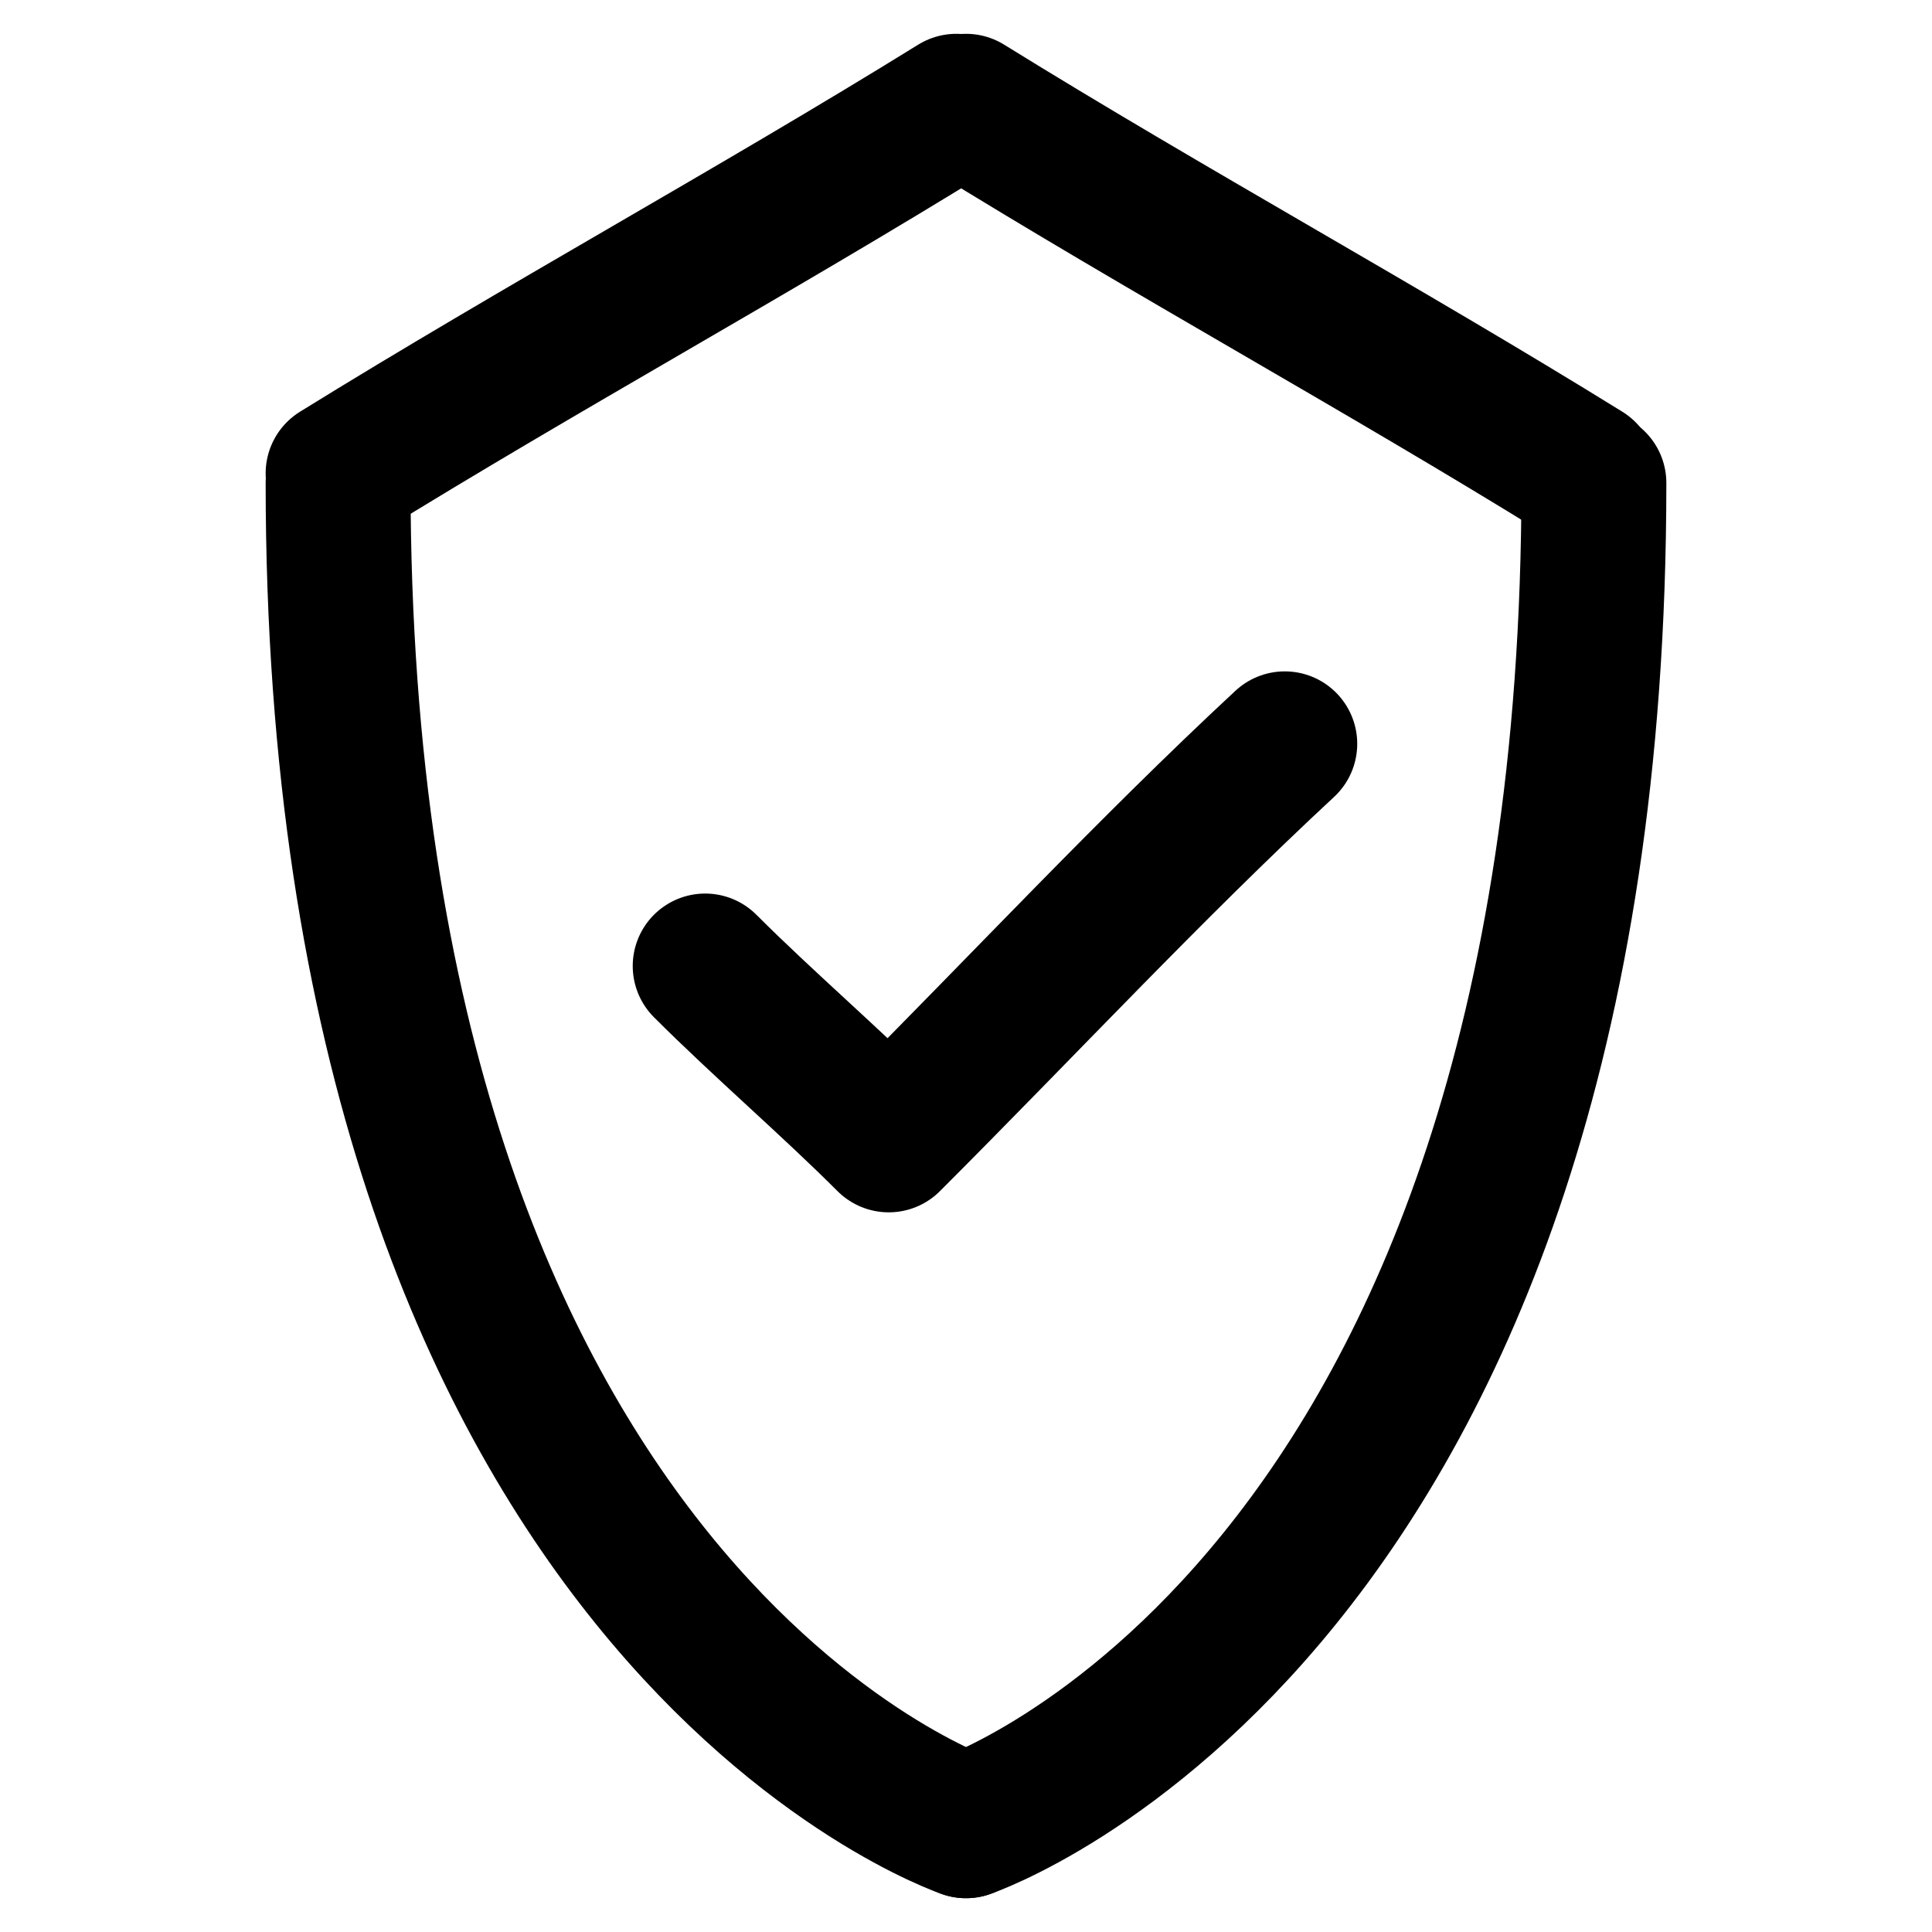 <?xml version="1.0" encoding="UTF-8"?><svg id="Layer_2" xmlns="http://www.w3.org/2000/svg" viewBox="0 0 20 20"><g id="Layer_1-2"><g><g><path d="M7.3,10c.6,.6,1.3,1.2,1.9,1.8,1.4-1.4,2.7-2.8,4.1-4.1" style="fill:none; stroke:#000; stroke-linecap:round; stroke-linejoin:round; stroke-width:1.5px;"/><g><path d="M16.5,5c0,11.7-6.5,13.9-6.5,13.9" style="fill:none; stroke:#000; stroke-linecap:round; stroke-linejoin:round; stroke-width:1.5px;"/><path d="M3.5,5c0,11.7,6.5,13.9,6.5,13.9" style="fill:none; stroke:#000; stroke-linecap:round; stroke-linejoin:round; stroke-width:1.5px;"/><path d="M9.9,1.1c-2.1,1.3-4.3,2.5-6.4,3.8" style="fill:none; stroke:#000; stroke-linecap:round; stroke-linejoin:round; stroke-width:1.5px;"/><path d="M10,1.1c2.1,1.3,4.3,2.5,6.4,3.8" style="fill:none; stroke:#000; stroke-linecap:round; stroke-linejoin:round; stroke-width:1.5px;"/></g></g><rect width="20" height="20" style="fill:none;"/></g></g></svg>